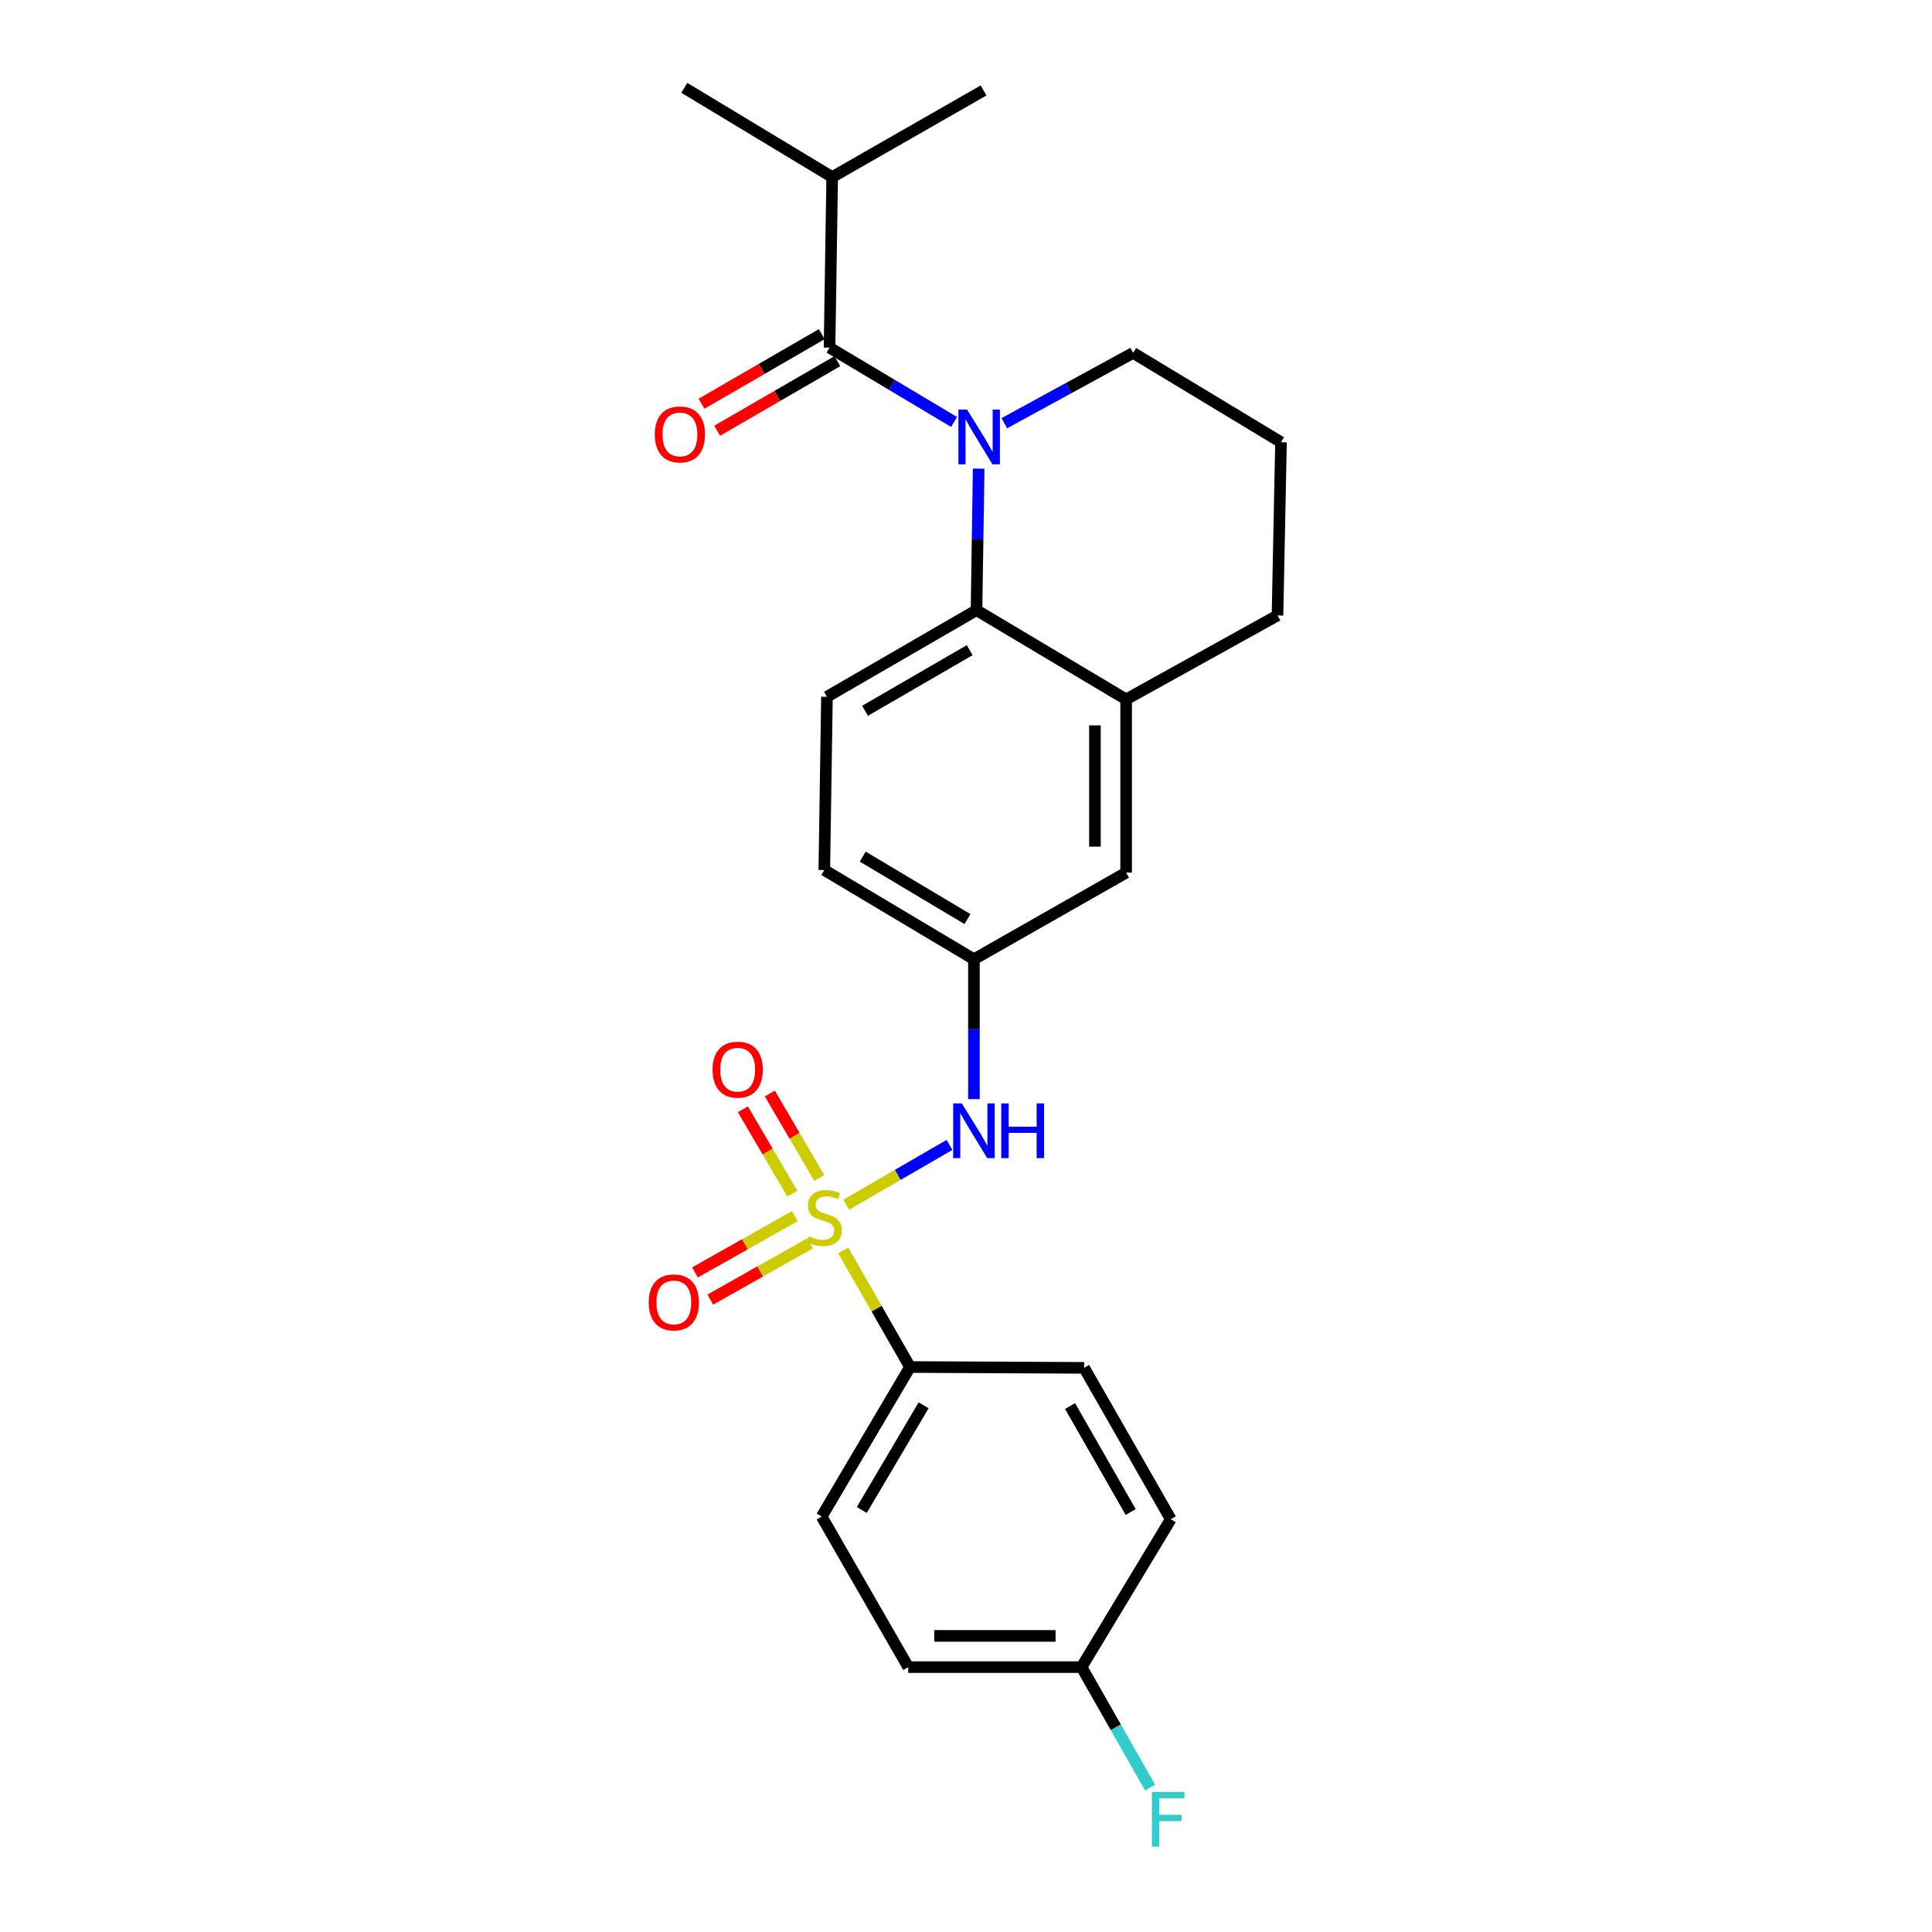 <?xml version='1.0' encoding='iso-8859-1'?>
<svg version='1.1' baseProfile='full'
              xmlns='http://www.w3.org/2000/svg'
                      xmlns:rdkit='http://www.rdkit.org/xml'
                      xmlns:xlink='http://www.w3.org/1999/xlink'
                  xml:space='preserve'
width='1000px' height='1000px' viewBox='0 0 1000 1000'>
<!-- END OF HEADER -->
<rect style='opacity:1.0;fill:#FFFFFF;stroke:none' width='1000' height='1000' x='0' y='0'> </rect>
<path class='bond-3' d='M 437.976,623.573 L 464.715,608.091' style='fill:none;fill-rule:evenodd;stroke:#CCCC00;stroke-width:6px;stroke-linecap:butt;stroke-linejoin:miter;stroke-opacity:1' />
<path class='bond-3' d='M 464.715,608.091 L 491.454,592.609' style='fill:none;fill-rule:evenodd;stroke:#0000FF;stroke-width:6px;stroke-linecap:butt;stroke-linejoin:miter;stroke-opacity:1' />
<path class='bond-5' d='M 436.463,647.237 L 453.744,677.4' style='fill:none;fill-rule:evenodd;stroke:#CCCC00;stroke-width:6px;stroke-linecap:butt;stroke-linejoin:miter;stroke-opacity:1' />
<path class='bond-5' d='M 453.744,677.4 L 471.025,707.563' style='fill:none;fill-rule:evenodd;stroke:#000000;stroke-width:6px;stroke-linecap:butt;stroke-linejoin:miter;stroke-opacity:1' />
<path class='bond-6' d='M 424.057,609.707 L 411.259,587.859' style='fill:none;fill-rule:evenodd;stroke:#CCCC00;stroke-width:6px;stroke-linecap:butt;stroke-linejoin:miter;stroke-opacity:1' />
<path class='bond-6' d='M 411.259,587.859 L 398.461,566.01' style='fill:none;fill-rule:evenodd;stroke:#FF0000;stroke-width:6px;stroke-linecap:butt;stroke-linejoin:miter;stroke-opacity:1' />
<path class='bond-6' d='M 410.122,617.87 L 397.324,596.021' style='fill:none;fill-rule:evenodd;stroke:#CCCC00;stroke-width:6px;stroke-linecap:butt;stroke-linejoin:miter;stroke-opacity:1' />
<path class='bond-6' d='M 397.324,596.021 L 384.526,574.172' style='fill:none;fill-rule:evenodd;stroke:#FF0000;stroke-width:6px;stroke-linecap:butt;stroke-linejoin:miter;stroke-opacity:1' />
<path class='bond-7' d='M 411.378,629.473 L 385.548,644.038' style='fill:none;fill-rule:evenodd;stroke:#CCCC00;stroke-width:6px;stroke-linecap:butt;stroke-linejoin:miter;stroke-opacity:1' />
<path class='bond-7' d='M 385.548,644.038 L 359.719,658.602' style='fill:none;fill-rule:evenodd;stroke:#FF0000;stroke-width:6px;stroke-linecap:butt;stroke-linejoin:miter;stroke-opacity:1' />
<path class='bond-7' d='M 419.31,643.54 L 393.48,658.105' style='fill:none;fill-rule:evenodd;stroke:#CCCC00;stroke-width:6px;stroke-linecap:butt;stroke-linejoin:miter;stroke-opacity:1' />
<path class='bond-7' d='M 393.48,658.105 L 367.651,672.669' style='fill:none;fill-rule:evenodd;stroke:#FF0000;stroke-width:6px;stroke-linecap:butt;stroke-linejoin:miter;stroke-opacity:1' />
<path class='bond-0' d='M 506.563,242.559 L 506.002,279.191' style='fill:none;fill-rule:evenodd;stroke:#0000FF;stroke-width:6px;stroke-linecap:butt;stroke-linejoin:miter;stroke-opacity:1' />
<path class='bond-0' d='M 506.002,279.191 L 505.441,315.823' style='fill:none;fill-rule:evenodd;stroke:#000000;stroke-width:6px;stroke-linecap:butt;stroke-linejoin:miter;stroke-opacity:1' />
<path class='bond-1' d='M 493.819,218.403 L 461.594,199.173' style='fill:none;fill-rule:evenodd;stroke:#0000FF;stroke-width:6px;stroke-linecap:butt;stroke-linejoin:miter;stroke-opacity:1' />
<path class='bond-1' d='M 461.594,199.173 L 429.369,179.943' style='fill:none;fill-rule:evenodd;stroke:#000000;stroke-width:6px;stroke-linecap:butt;stroke-linejoin:miter;stroke-opacity:1' />
<path class='bond-15' d='M 519.824,219.056 L 553.159,200.859' style='fill:none;fill-rule:evenodd;stroke:#0000FF;stroke-width:6px;stroke-linecap:butt;stroke-linejoin:miter;stroke-opacity:1' />
<path class='bond-15' d='M 553.159,200.859 L 586.494,182.662' style='fill:none;fill-rule:evenodd;stroke:#000000;stroke-width:6px;stroke-linecap:butt;stroke-linejoin:miter;stroke-opacity:1' />
<path class='bond-10' d='M 425.323,172.955 L 394.219,190.965' style='fill:none;fill-rule:evenodd;stroke:#000000;stroke-width:6px;stroke-linecap:butt;stroke-linejoin:miter;stroke-opacity:1' />
<path class='bond-10' d='M 394.219,190.965 L 363.114,208.974' style='fill:none;fill-rule:evenodd;stroke:#FF0000;stroke-width:6px;stroke-linecap:butt;stroke-linejoin:miter;stroke-opacity:1' />
<path class='bond-10' d='M 433.415,186.931 L 402.311,204.941' style='fill:none;fill-rule:evenodd;stroke:#000000;stroke-width:6px;stroke-linecap:butt;stroke-linejoin:miter;stroke-opacity:1' />
<path class='bond-10' d='M 402.311,204.941 L 371.207,222.95' style='fill:none;fill-rule:evenodd;stroke:#FF0000;stroke-width:6px;stroke-linecap:butt;stroke-linejoin:miter;stroke-opacity:1' />
<path class='bond-12' d='M 429.369,179.943 L 430.741,91.651' style='fill:none;fill-rule:evenodd;stroke:#000000;stroke-width:6px;stroke-linecap:butt;stroke-linejoin:miter;stroke-opacity:1' />
<path class='bond-2' d='M 505.441,315.823 L 428.032,360.655' style='fill:none;fill-rule:evenodd;stroke:#000000;stroke-width:6px;stroke-linecap:butt;stroke-linejoin:miter;stroke-opacity:1' />
<path class='bond-2' d='M 501.924,336.522 L 447.737,367.905' style='fill:none;fill-rule:evenodd;stroke:#000000;stroke-width:6px;stroke-linecap:butt;stroke-linejoin:miter;stroke-opacity:1' />
<path class='bond-26' d='M 505.441,315.823 L 582.887,362.001' style='fill:none;fill-rule:evenodd;stroke:#000000;stroke-width:6px;stroke-linecap:butt;stroke-linejoin:miter;stroke-opacity:1' />
<path class='bond-9' d='M 504.105,568.905 L 504.105,532.706' style='fill:none;fill-rule:evenodd;stroke:#0000FF;stroke-width:6px;stroke-linecap:butt;stroke-linejoin:miter;stroke-opacity:1' />
<path class='bond-9' d='M 504.105,532.706 L 504.105,496.508' style='fill:none;fill-rule:evenodd;stroke:#000000;stroke-width:6px;stroke-linecap:butt;stroke-linejoin:miter;stroke-opacity:1' />
<path class='bond-4' d='M 582.887,362.001 L 582.887,451.666' style='fill:none;fill-rule:evenodd;stroke:#000000;stroke-width:6px;stroke-linecap:butt;stroke-linejoin:miter;stroke-opacity:1' />
<path class='bond-4' d='M 566.737,375.451 L 566.737,438.216' style='fill:none;fill-rule:evenodd;stroke:#000000;stroke-width:6px;stroke-linecap:butt;stroke-linejoin:miter;stroke-opacity:1' />
<path class='bond-21' d='M 582.887,362.001 L 661.229,318.541' style='fill:none;fill-rule:evenodd;stroke:#000000;stroke-width:6px;stroke-linecap:butt;stroke-linejoin:miter;stroke-opacity:1' />
<path class='bond-13' d='M 471.025,707.563 L 425.286,784.972' style='fill:none;fill-rule:evenodd;stroke:#000000;stroke-width:6px;stroke-linecap:butt;stroke-linejoin:miter;stroke-opacity:1' />
<path class='bond-13' d='M 478.068,727.389 L 446.051,781.576' style='fill:none;fill-rule:evenodd;stroke:#000000;stroke-width:6px;stroke-linecap:butt;stroke-linejoin:miter;stroke-opacity:1' />
<path class='bond-14' d='M 471.025,707.563 L 561.148,708.002' style='fill:none;fill-rule:evenodd;stroke:#000000;stroke-width:6px;stroke-linecap:butt;stroke-linejoin:miter;stroke-opacity:1' />
<path class='bond-8' d='M 428.032,360.655 L 426.659,450.32' style='fill:none;fill-rule:evenodd;stroke:#000000;stroke-width:6px;stroke-linecap:butt;stroke-linejoin:miter;stroke-opacity:1' />
<path class='bond-11' d='M 504.105,496.508 L 582.887,451.666' style='fill:none;fill-rule:evenodd;stroke:#000000;stroke-width:6px;stroke-linecap:butt;stroke-linejoin:miter;stroke-opacity:1' />
<path class='bond-16' d='M 504.105,496.508 L 426.659,450.32' style='fill:none;fill-rule:evenodd;stroke:#000000;stroke-width:6px;stroke-linecap:butt;stroke-linejoin:miter;stroke-opacity:1' />
<path class='bond-16' d='M 500.76,475.71 L 446.548,443.378' style='fill:none;fill-rule:evenodd;stroke:#000000;stroke-width:6px;stroke-linecap:butt;stroke-linejoin:miter;stroke-opacity:1' />
<path class='bond-23' d='M 430.741,91.651 L 509.084,46.818' style='fill:none;fill-rule:evenodd;stroke:#000000;stroke-width:6px;stroke-linecap:butt;stroke-linejoin:miter;stroke-opacity:1' />
<path class='bond-24' d='M 430.741,91.651 L 354.193,45.455' style='fill:none;fill-rule:evenodd;stroke:#000000;stroke-width:6px;stroke-linecap:butt;stroke-linejoin:miter;stroke-opacity:1' />
<path class='bond-18' d='M 425.286,784.972 L 470.119,862.893' style='fill:none;fill-rule:evenodd;stroke:#000000;stroke-width:6px;stroke-linecap:butt;stroke-linejoin:miter;stroke-opacity:1' />
<path class='bond-19' d='M 561.148,708.002 L 605.989,786.345' style='fill:none;fill-rule:evenodd;stroke:#000000;stroke-width:6px;stroke-linecap:butt;stroke-linejoin:miter;stroke-opacity:1' />
<path class='bond-19' d='M 553.858,727.776 L 585.247,782.616' style='fill:none;fill-rule:evenodd;stroke:#000000;stroke-width:6px;stroke-linecap:butt;stroke-linejoin:miter;stroke-opacity:1' />
<path class='bond-27' d='M 586.494,182.662 L 663.042,228.876' style='fill:none;fill-rule:evenodd;stroke:#000000;stroke-width:6px;stroke-linecap:butt;stroke-linejoin:miter;stroke-opacity:1' />
<path class='bond-17' d='M 559.811,862.893 L 605.989,786.345' style='fill:none;fill-rule:evenodd;stroke:#000000;stroke-width:6px;stroke-linecap:butt;stroke-linejoin:miter;stroke-opacity:1' />
<path class='bond-20' d='M 559.811,862.893 L 577.554,894.071' style='fill:none;fill-rule:evenodd;stroke:#000000;stroke-width:6px;stroke-linecap:butt;stroke-linejoin:miter;stroke-opacity:1' />
<path class='bond-20' d='M 577.554,894.071 L 595.296,925.249' style='fill:none;fill-rule:evenodd;stroke:#33CCCC;stroke-width:6px;stroke-linecap:butt;stroke-linejoin:miter;stroke-opacity:1' />
<path class='bond-25' d='M 559.811,862.893 L 470.119,862.893' style='fill:none;fill-rule:evenodd;stroke:#000000;stroke-width:6px;stroke-linecap:butt;stroke-linejoin:miter;stroke-opacity:1' />
<path class='bond-25' d='M 546.357,846.744 L 483.573,846.744' style='fill:none;fill-rule:evenodd;stroke:#000000;stroke-width:6px;stroke-linecap:butt;stroke-linejoin:miter;stroke-opacity:1' />
<path class='bond-22' d='M 661.229,318.541 L 663.042,228.876' style='fill:none;fill-rule:evenodd;stroke:#000000;stroke-width:6px;stroke-linecap:butt;stroke-linejoin:miter;stroke-opacity:1' />
<path  class='atom-0' d='M 418.659 639.846
Q 418.979 639.966, 420.299 640.526
Q 421.619 641.086, 423.059 641.446
Q 424.539 641.766, 425.979 641.766
Q 428.659 641.766, 430.219 640.486
Q 431.779 639.166, 431.779 636.886
Q 431.779 635.326, 430.979 634.366
Q 430.219 633.406, 429.019 632.886
Q 427.819 632.366, 425.819 631.766
Q 423.299 631.006, 421.779 630.286
Q 420.299 629.566, 419.219 628.046
Q 418.179 626.526, 418.179 623.966
Q 418.179 620.406, 420.579 618.206
Q 423.019 616.006, 427.819 616.006
Q 431.099 616.006, 434.819 617.566
L 433.899 620.646
Q 430.499 619.246, 427.939 619.246
Q 425.179 619.246, 423.659 620.406
Q 422.139 621.526, 422.179 623.486
Q 422.179 625.006, 422.939 625.926
Q 423.739 626.846, 424.859 627.366
Q 426.019 627.886, 427.939 628.486
Q 430.499 629.286, 432.019 630.086
Q 433.539 630.886, 434.619 632.526
Q 435.739 634.126, 435.739 636.886
Q 435.739 640.806, 433.099 642.926
Q 430.499 645.006, 426.139 645.006
Q 423.619 645.006, 421.699 644.446
Q 419.819 643.926, 417.579 643.006
L 418.659 639.846
' fill='#CCCC00'/>
<path  class='atom-1' d='M 500.554 211.998
L 509.834 226.998
Q 510.754 228.478, 512.234 231.158
Q 513.714 233.838, 513.794 233.998
L 513.794 211.998
L 517.554 211.998
L 517.554 240.318
L 513.674 240.318
L 503.714 223.918
Q 502.554 221.998, 501.314 219.798
Q 500.114 217.598, 499.754 216.918
L 499.754 240.318
L 496.074 240.318
L 496.074 211.998
L 500.554 211.998
' fill='#0000FF'/>
<path  class='atom-4' d='M 497.845 571.125
L 507.125 586.125
Q 508.045 587.605, 509.525 590.285
Q 511.005 592.965, 511.085 593.125
L 511.085 571.125
L 514.845 571.125
L 514.845 599.445
L 510.965 599.445
L 501.005 583.045
Q 499.845 581.125, 498.605 578.925
Q 497.405 576.725, 497.045 576.045
L 497.045 599.445
L 493.365 599.445
L 493.365 571.125
L 497.845 571.125
' fill='#0000FF'/>
<path  class='atom-4' d='M 518.245 571.125
L 522.085 571.125
L 522.085 583.165
L 536.565 583.165
L 536.565 571.125
L 540.405 571.125
L 540.405 599.445
L 536.565 599.445
L 536.565 586.365
L 522.085 586.365
L 522.085 599.445
L 518.245 599.445
L 518.245 571.125
' fill='#0000FF'/>
<path  class='atom-7' d='M 368.827 553.667
Q 368.827 546.867, 372.187 543.067
Q 375.547 539.267, 381.827 539.267
Q 388.107 539.267, 391.467 543.067
Q 394.827 546.867, 394.827 553.667
Q 394.827 560.547, 391.427 564.467
Q 388.027 568.347, 381.827 568.347
Q 375.587 568.347, 372.187 564.467
Q 368.827 560.587, 368.827 553.667
M 381.827 565.147
Q 386.147 565.147, 388.467 562.267
Q 390.827 559.347, 390.827 553.667
Q 390.827 548.107, 388.467 545.307
Q 386.147 542.467, 381.827 542.467
Q 377.507 542.467, 375.147 545.267
Q 372.827 548.067, 372.827 553.667
Q 372.827 559.387, 375.147 562.267
Q 377.507 565.147, 381.827 565.147
' fill='#FF0000'/>
<path  class='atom-8' d='M 335.774 674.124
Q 335.774 667.324, 339.134 663.524
Q 342.494 659.724, 348.774 659.724
Q 355.054 659.724, 358.414 663.524
Q 361.774 667.324, 361.774 674.124
Q 361.774 681.004, 358.374 684.924
Q 354.974 688.804, 348.774 688.804
Q 342.534 688.804, 339.134 684.924
Q 335.774 681.044, 335.774 674.124
M 348.774 685.604
Q 353.094 685.604, 355.414 682.724
Q 357.774 679.804, 357.774 674.124
Q 357.774 668.564, 355.414 665.764
Q 353.094 662.924, 348.774 662.924
Q 344.454 662.924, 342.094 665.724
Q 339.774 668.524, 339.774 674.124
Q 339.774 679.844, 342.094 682.724
Q 344.454 685.604, 348.774 685.604
' fill='#FF0000'/>
<path  class='atom-11' d='M 338.923 224.865
Q 338.923 218.065, 342.283 214.265
Q 345.643 210.465, 351.923 210.465
Q 358.203 210.465, 361.563 214.265
Q 364.923 218.065, 364.923 224.865
Q 364.923 231.745, 361.523 235.665
Q 358.123 239.545, 351.923 239.545
Q 345.683 239.545, 342.283 235.665
Q 338.923 231.785, 338.923 224.865
M 351.923 236.345
Q 356.243 236.345, 358.563 233.465
Q 360.923 230.545, 360.923 224.865
Q 360.923 219.305, 358.563 216.505
Q 356.243 213.665, 351.923 213.665
Q 347.603 213.665, 345.243 216.465
Q 342.923 219.265, 342.923 224.865
Q 342.923 230.585, 345.243 233.465
Q 347.603 236.345, 351.923 236.345
' fill='#FF0000'/>
<path  class='atom-21' d='M 596.224 927.515
L 613.064 927.515
L 613.064 930.755
L 600.024 930.755
L 600.024 939.355
L 611.624 939.355
L 611.624 942.635
L 600.024 942.635
L 600.024 955.835
L 596.224 955.835
L 596.224 927.515
' fill='#33CCCC'/>
</svg>
